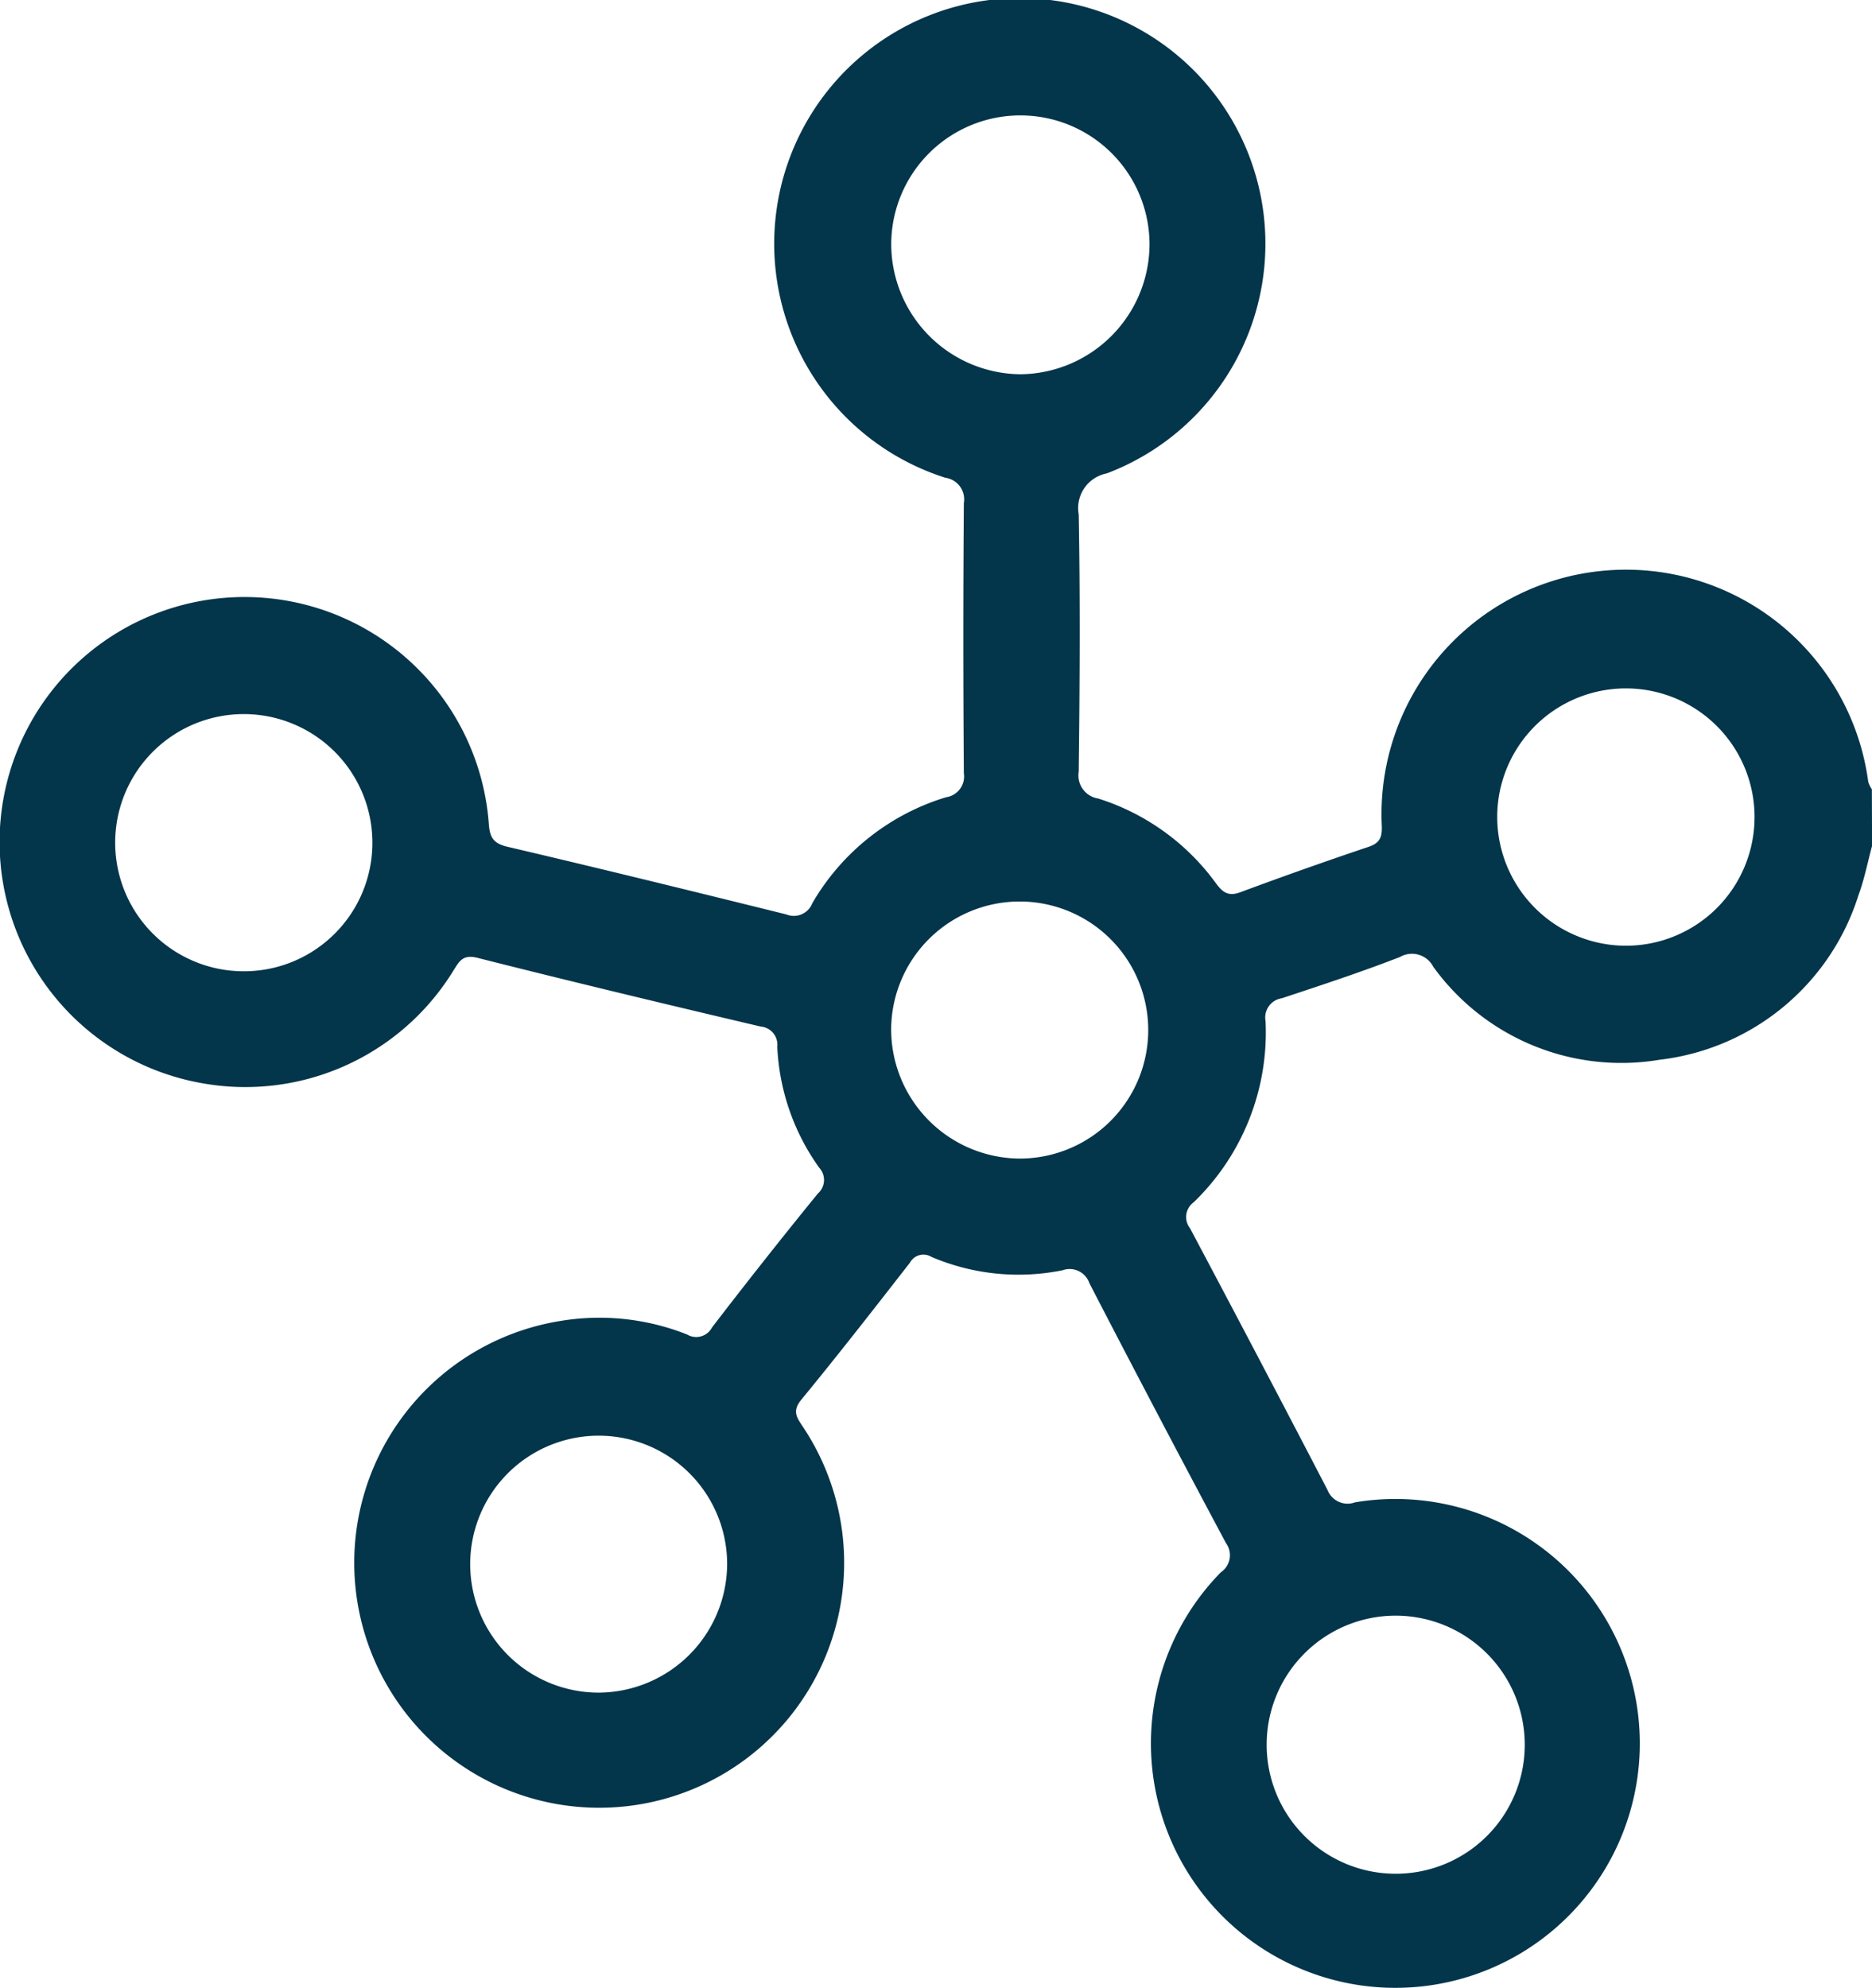 <?xml version="1.0" encoding="UTF-8"?>
<svg xmlns="http://www.w3.org/2000/svg" xmlns:xlink="http://www.w3.org/1999/xlink" width="28.865" height="30.656" viewBox="0 0 28.865 30.656">
  <defs>
    <clipPath id="clip-path">
      <rect id="Rectangle_3335" data-name="Rectangle 3335" width="28.865" height="30.656" fill="#03354b"></rect>
    </clipPath>
  </defs>
  <g id="Group_8134" data-name="Group 8134" clip-path="url(#clip-path)">
    <path id="Path_129543" data-name="Path 129543" d="M28.866,13.044c-.069.254-.119.515-.21.761a3.658,3.658,0,0,1-3.064,2.536A3.575,3.575,0,0,1,22.1,14.907a.37.37,0,0,0-.514-.15c-.6.233-1.211.434-1.821.636a.3.3,0,0,0-.251.352,3.644,3.644,0,0,1-1.108,2.794.28.28,0,0,0-.057.4q1.07,2.014,2.121,4.037a.331.331,0,0,0,.423.19,3.769,3.769,0,1,1-2.068,1.078.317.317,0,0,0,.079-.449q-1.068-2-2.106-4.008a.322.322,0,0,0-.413-.2,3.421,3.421,0,0,1-2.023-.206.236.236,0,0,0-.331.089c-.553.71-1.106,1.42-1.677,2.115-.153.186-.054.29.037.432a3.777,3.777,0,1,1-3.756-1.647,3.664,3.664,0,0,1,1.96.208.275.275,0,0,0,.384-.109q.8-1.043,1.632-2.065a.278.278,0,0,0,.019-.4,3.475,3.475,0,0,1-.645-1.862.281.281,0,0,0-.257-.313c-1.458-.343-2.914-.692-4.365-1.059-.233-.059-.284.06-.374.2A3.764,3.764,0,0,1,3.1,16.7a3.777,3.777,0,1,1,4.437-4c.014.207.065.305.287.357,1.436.336,2.869.689,4.3,1.043a.305.305,0,0,0,.4-.17,3.587,3.587,0,0,1,2.065-1.637.323.323,0,0,0,.273-.369q-.016-2.083,0-4.167a.336.336,0,0,0-.285-.39A3.787,3.787,0,1,1,17.065,7.3a.545.545,0,0,0-.432.633c.024,1.322.016,2.644,0,3.966a.36.36,0,0,0,.3.414,3.567,3.567,0,0,1,1.811,1.3c.1.137.187.217.379.146q.982-.365,1.977-.7c.17-.057.21-.139.207-.311a3.769,3.769,0,0,1,7.5-.692.47.47,0,0,0,.056.115ZM15.736,5.771a2.011,2.011,0,0,0,1.989-2,1.991,1.991,0,0,0-3.983,0,2.011,2.011,0,0,0,1.993,2m5.789,19.142a1.99,1.99,0,1,0,1.987,2,1.993,1.993,0,0,0-1.987-2m-5.783-7.048a1.982,1.982,0,1,0-2-1.981,1.995,1.995,0,0,0,2,1.981m9.339-3.282a1.984,1.984,0,1,0-1.994-1.989,1.988,1.988,0,0,0,1.994,1.989M11.212,24.1A1.981,1.981,0,1,0,9.238,26.1,1.991,1.991,0,0,0,11.212,24.1M5.742,13a1.983,1.983,0,1,0-2,1.977,1.981,1.981,0,0,0,2-1.977" transform="translate(0 0)" fill="#03354b"></path>
  </g>
</svg>
